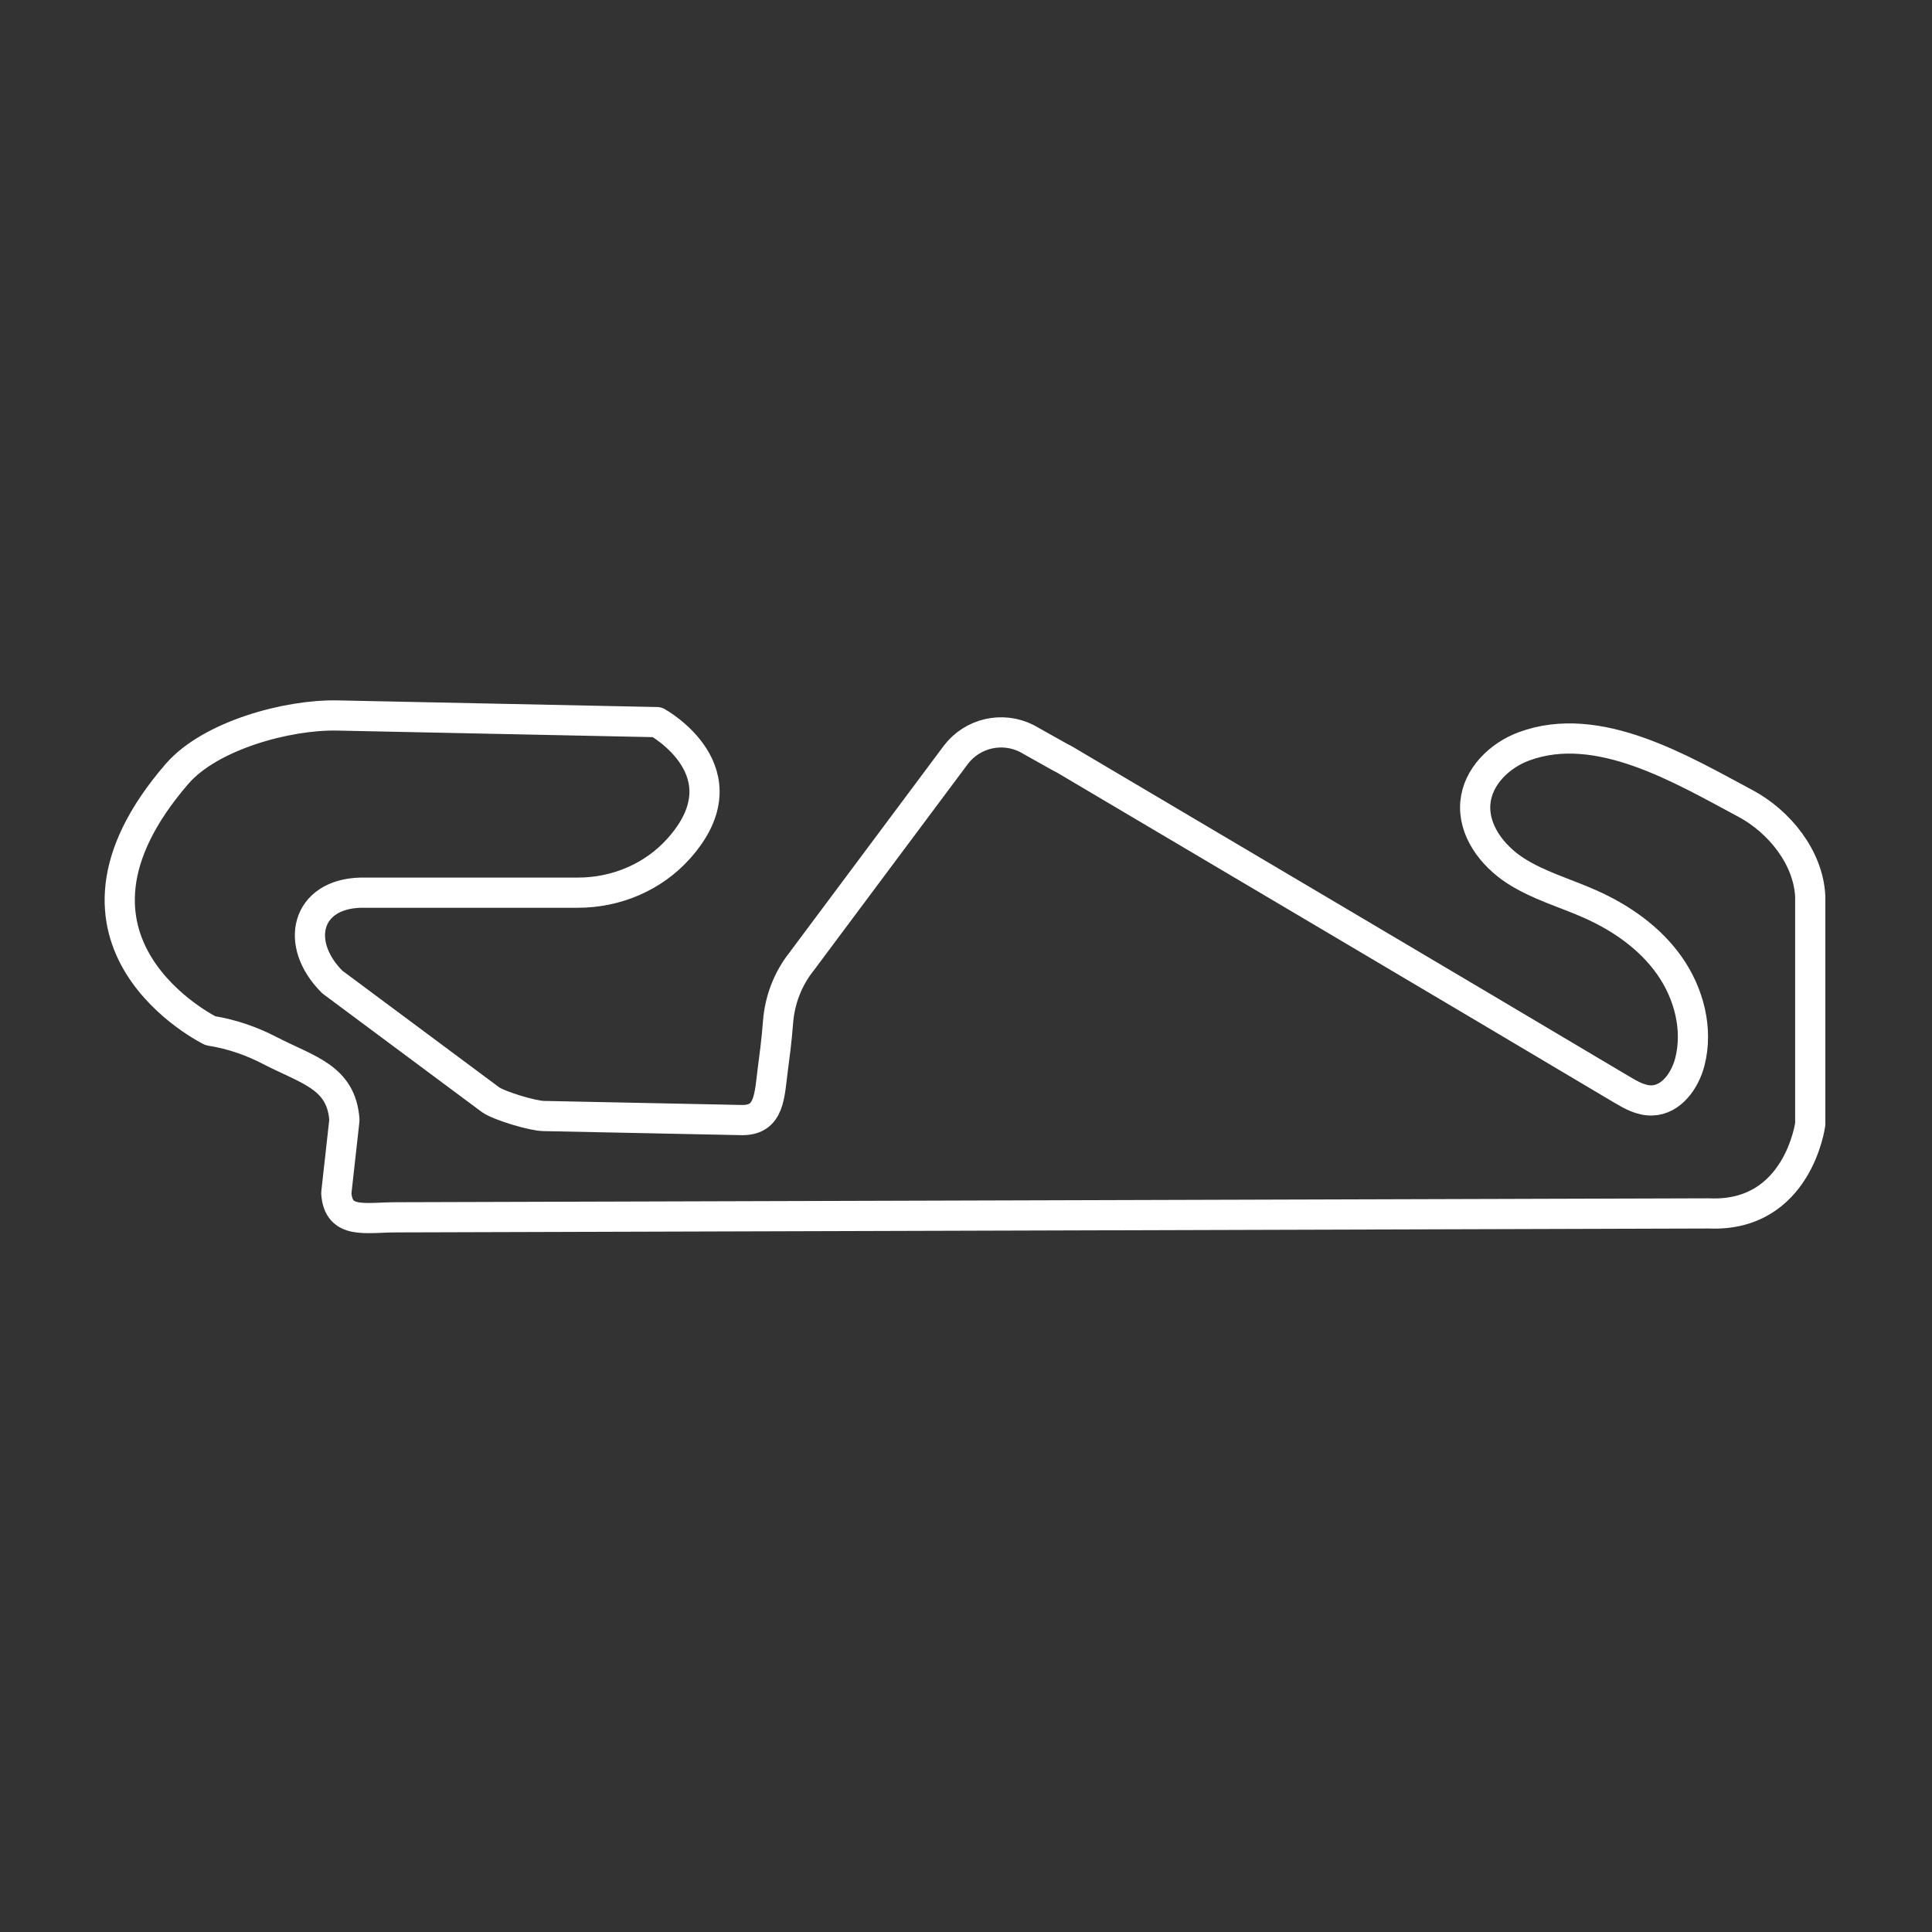 <svg xmlns="http://www.w3.org/2000/svg" width="480" height="480" fill="none"><rect width="100%" height="100%" fill="#333333" stroke="none"/><path stroke="#fff" stroke-linecap="round" stroke-linejoin="round" stroke-width="7.5" d="M264.98 188.99c45.95 27.2 91.93 54.35 137.83 81.64 2.37 1.41 4.9 2.86 7.65 2.77 4.8-.16 8.19-4.94 9.38-9.59 2.09-8.14-.23-17.02-5.06-23.89-4.83-6.87-11.98-11.86-19.65-15.28-6.24-2.78-12.96-4.64-18.69-8.36-5.73-3.73-10.49-10.01-9.89-16.82.57-6.5 5.98-11.78 12.11-14.04 18.41-6.79 39.18 5.76 54.95 14.17 8.52 4.54 15.73 13.56 16.14 23.2v56.49s-3.03 23.2-25.22 22.19l-326.05.97c-7.83.02-14.39 1.8-14.93-6.01l2.02-18.16c-.74-10.72-9.09-12.38-18.63-17.32-4.15-2.15-9.06-3.98-14.66-4.87 0 0-44.61-21.82-8.29-63.82 8.2-9.48 27.31-14.76 39.84-14.5l79.42 1.65s22.45 12.31 5.38 31.41c-6.33 7.09-15.52 10.96-25.03 10.96H89.61c-13.53.35-16.63 12.62-7.06 22.19l39.34 29.26c2.24 1.54 10.53 4.04 13.25 4.04l49.3 1.01c6.85 0 6.71-6.11 7.6-12.9.31-2.38.92-6.8 1.26-11.38.41-5.51 2.42-10.79 5.86-15.12l38.3-51.32c4.11-5.43 11.5-7.15 17.59-4.11l8.2 4.6c.59.29 1.17.6 1.73.93v.01Z"/></svg>